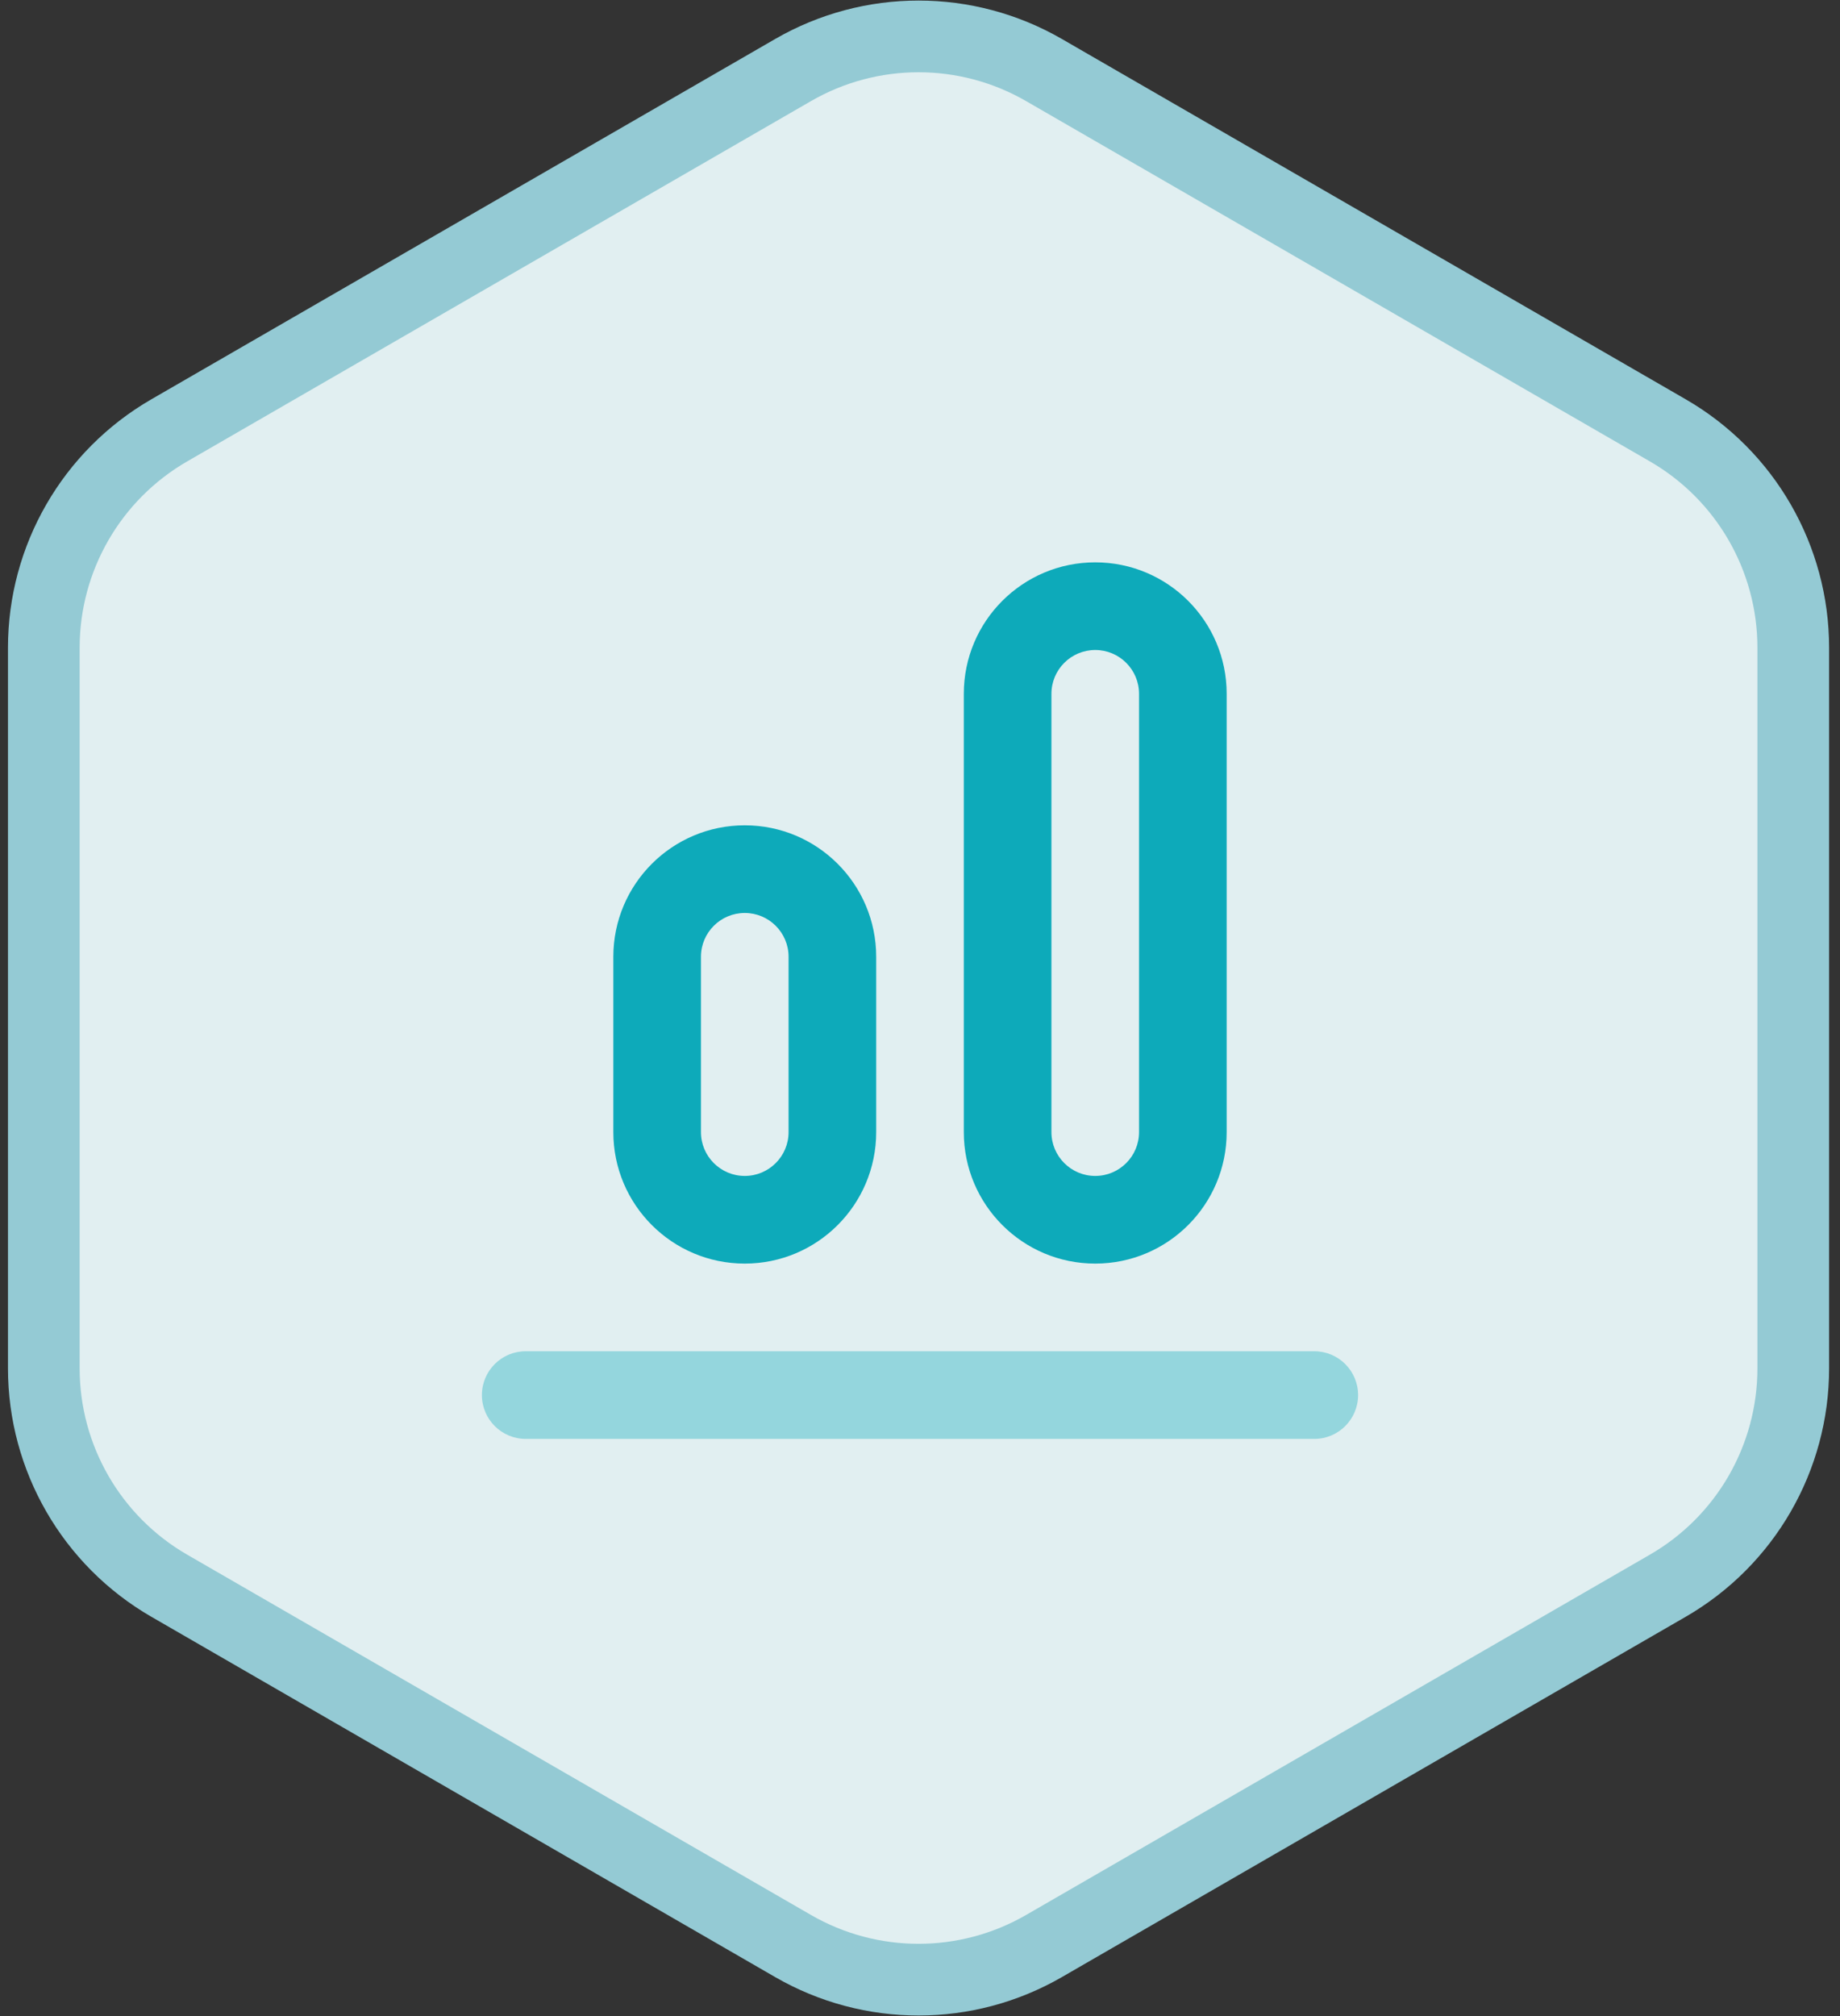 <svg width="42" height="46" viewBox="0 0 42 46" fill="none" xmlns="http://www.w3.org/2000/svg">
  <rect x="0" y="0" width="42" height="46" fill="#333333" stroke="none"/>
  <path d="M18.103 1.598C19.875 0.575 22.058 0.575 23.83 1.598L38.069 9.819C39.841 10.842 40.933 12.733 40.933 14.779V31.221C40.933 33.267 39.841 35.158 38.069 36.181L23.83 44.402C22.058 45.425 19.875 45.425 18.103 44.402L3.864 36.181C2.092 35.158 1 33.267 1 31.221V14.779C1 12.733 2.092 10.842 3.864 9.819L18.103 1.598Z" fill="#E1EFF1" stroke="#94CAD4" stroke-width="1.636"/>
  <path opacity="0.36" d="M30 30.831C30.552 30.831 31 31.278 31 31.831C31 32.383 30.552 32.831 30 32.831V30.831ZM12 32.831C11.448 32.831 11 32.383 11 31.831C11 31.278 11.448 30.831 12 30.831V32.831ZM30 32.831H12V30.831H30V32.831Z" fill="#0DAABA"/>
  <path d="M24 15.831V25.831H22V15.831H24ZM26 25.831V15.831H28V25.831H26ZM25 26.831C25.552 26.831 26 26.383 26 25.831H28C28 27.487 26.657 28.831 25 28.831V26.831ZM24 25.831C24 26.383 24.448 26.831 25 26.831V28.831C23.343 28.831 22 27.487 22 25.831H24ZM25 14.831C24.448 14.831 24 15.278 24 15.831H22C22 14.174 23.343 12.831 25 12.831V14.831ZM25 12.831C26.657 12.831 28 14.174 28 15.831H26C26 15.278 25.552 14.831 25 14.831V12.831ZM16 21.831V25.831H14V21.831H16ZM18 25.831V21.831H20V25.831H18ZM17 26.831C17.552 26.831 18 26.383 18 25.831H20C20 27.487 18.657 28.831 17 28.831V26.831ZM16 25.831C16 26.383 16.448 26.831 17 26.831V28.831C15.343 28.831 14 27.487 14 25.831H16ZM17 20.831C16.448 20.831 16 21.278 16 21.831H14C14 20.174 15.343 18.831 17 18.831V20.831ZM17 18.831C18.657 18.831 20 20.174 20 21.831H18C18 21.278 17.552 20.831 17 20.831V18.831Z" fill="#0DAABA"/>
</svg>
